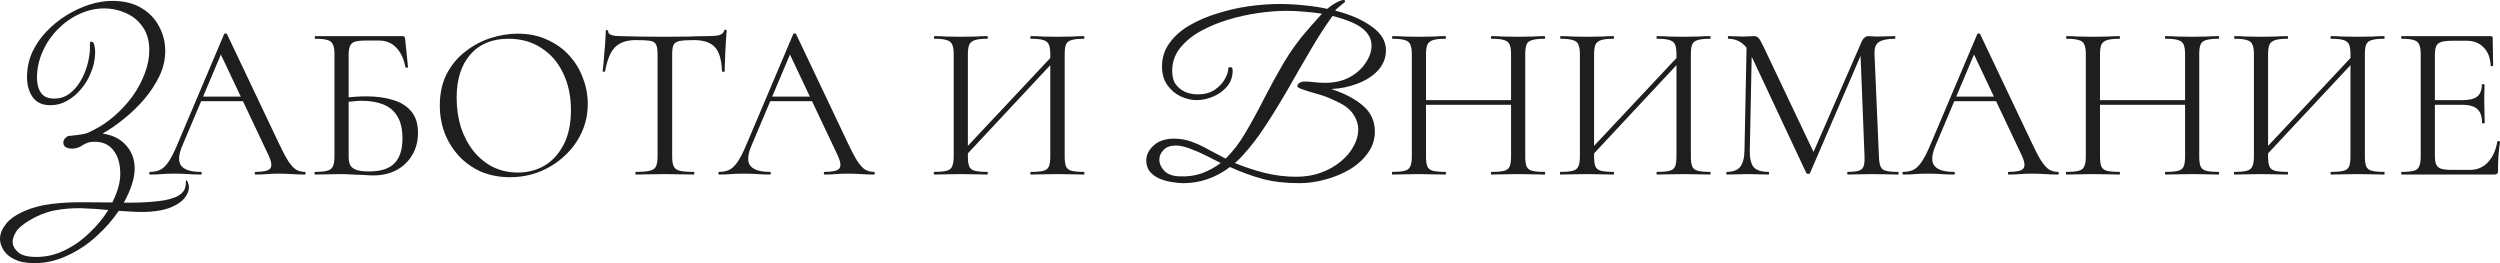 <?xml version="1.0" encoding="UTF-8"?> <svg xmlns="http://www.w3.org/2000/svg" viewBox="0 0 361.179 38.016" fill="none"><path d="M20.416 30.624C19.883 30.624 19.339 30.603 18.784 30.56C18.251 30.539 17.707 30.507 17.152 30.464C16.277 31.765 15.2 32.992 13.92 34.144C12.661 35.296 11.264 36.224 9.728 36.928C8.192 37.653 6.603 38.016 4.96 38.016C3.787 38.016 2.837 37.835 2.112 37.472C1.387 37.131 0.853 36.683 0.512 36.128C0.171 35.595 0 35.051 0 34.496C0 33.792 0.288 33.077 0.864 32.352C1.44 31.627 2.347 30.997 3.584 30.464C4.736 29.973 5.995 29.643 7.36 29.472C8.725 29.301 10.155 29.216 11.648 29.216C13.163 29.216 14.688 29.227 16.224 29.248C16.992 27.733 17.376 26.357 17.376 25.12C17.376 23.712 17.056 22.592 16.416 21.76C15.797 20.907 14.88 20.48 13.664 20.48C13.173 20.48 12.768 20.555 12.448 20.704C12.149 20.853 11.861 21.013 11.584 21.184C11.307 21.333 10.965 21.429 10.56 21.472C10.24 21.493 9.92 21.44 9.6 21.312C9.301 21.184 9.152 20.949 9.152 20.608C9.152 20.352 9.237 20.139 9.408 19.968C9.6 19.776 9.771 19.669 9.92 19.648C10.539 19.584 11.008 19.531 11.328 19.488C11.648 19.445 11.904 19.403 12.096 19.36C12.309 19.317 12.523 19.253 12.736 19.168C12.949 19.061 13.248 18.912 13.632 18.72C14.656 18.208 15.637 17.536 16.576 16.704C17.536 15.872 18.389 14.944 19.136 13.92C19.883 12.875 20.469 11.787 20.896 10.656C21.344 9.504 21.568 8.373 21.568 7.264C21.568 5.899 21.248 4.768 20.608 3.872C19.989 2.976 19.179 2.315 18.176 1.888C17.195 1.44 16.16 1.216 15.072 1.216C13.813 1.216 12.597 1.493 11.424 2.048C10.272 2.581 9.237 3.317 8.32 4.256C7.403 5.195 6.677 6.272 6.144 7.488C5.611 8.683 5.344 9.941 5.344 11.264C5.344 12.139 5.536 12.853 5.92 13.408C6.304 13.963 6.944 14.24 7.84 14.24C8.651 14.24 9.365 14.016 9.984 13.568C10.603 13.12 11.125 12.544 11.552 11.84C12 11.115 12.341 10.347 12.576 9.536C12.811 8.704 12.949 7.915 12.992 7.168V6.304C12.992 6.112 13.056 6.016 13.184 6.016C13.419 6.016 13.568 6.197 13.632 6.56C13.739 6.987 13.771 7.456 13.728 7.968C13.685 8.821 13.483 9.675 13.12 10.528C12.779 11.381 12.309 12.16 11.712 12.864C11.136 13.568 10.464 14.133 9.696 14.56C8.949 14.987 8.149 15.2 7.296 15.2C6.123 15.2 5.259 14.805 4.704 14.016C4.171 13.227 3.904 12.267 3.904 11.136C3.904 9.877 4.149 8.693 4.64 7.584C5.152 6.475 5.835 5.472 6.688 4.576C7.563 3.659 8.533 2.869 9.6 2.208C10.667 1.547 11.765 1.035 12.896 0.672C14.048 0.309 15.147 0.128 16.192 0.128C17.877 0.128 19.285 0.469 20.416 1.152C21.547 1.813 22.4 2.699 22.976 3.808C23.573 4.896 23.872 6.091 23.872 7.392C23.872 8.608 23.595 9.803 23.04 10.976C22.485 12.128 21.76 13.237 20.864 14.304C19.968 15.349 18.987 16.299 17.92 17.152C16.875 18.005 15.84 18.72 14.816 19.296C16.288 19.509 17.429 20.085 18.24 21.024C19.051 21.941 19.456 23.051 19.456 24.352C19.456 25.077 19.317 25.856 19.04 26.688C18.763 27.541 18.379 28.405 17.888 29.28C18.165 29.28 18.432 29.28 18.688 29.28C20.267 29.28 21.664 29.205 22.88 29.056C24.117 28.928 25.088 28.661 25.792 28.256C26.496 27.851 26.848 27.253 26.848 26.464V26.336C26.848 26.144 26.869 26.048 26.912 26.048C26.955 26.048 26.997 26.08 27.04 26.144C27.083 26.208 27.115 26.272 27.136 26.336C27.243 26.571 27.296 26.816 27.296 27.072C27.296 27.477 27.147 27.904 26.848 28.352C26.571 28.821 26.08 29.248 25.376 29.632C24.715 29.995 23.968 30.251 23.136 30.4C22.325 30.549 21.419 30.624 20.416 30.624ZM5.248 37.12C6.677 37.12 8.043 36.8 9.344 36.16C10.667 35.52 11.861 34.677 12.928 33.632C14.016 32.608 14.923 31.509 15.648 30.336C14.325 30.208 13.013 30.123 11.712 30.08C10.411 30.059 9.131 30.165 7.872 30.4C6.613 30.656 5.387 31.147 4.192 31.872C3.211 32.469 2.571 33.035 2.272 33.568C1.973 34.101 1.824 34.549 1.824 34.912C1.824 35.445 2.08 35.947 2.592 36.416C3.104 36.885 3.989 37.12 5.248 37.12Z" fill="#1E1E1E"></path><path d="M28.475 14.624L28.955 13.952H35.547L35.771 14.624H28.475ZM44.027 24.832C44.112 24.832 44.155 24.896 44.155 25.024C44.155 25.152 44.112 25.216 44.027 25.216C43.408 25.216 42.779 25.195 42.139 25.152C41.499 25.109 40.88 25.088 40.283 25.088C39.622 25.088 39.046 25.109 38.555 25.152C38.064 25.195 37.52 25.216 36.923 25.216C36.838 25.216 36.795 25.152 36.795 25.024C36.795 24.896 36.838 24.832 36.923 24.832C38.054 24.832 38.758 24.672 39.035 24.352C39.312 24.011 39.238 23.381 38.811 22.464L31.707 7.456L32.507 6.464L26.299 21.152C25.766 22.453 25.734 23.392 26.203 23.968C26.672 24.544 27.6 24.832 28.987 24.832C29.094 24.832 29.147 24.896 29.147 25.024C29.147 25.152 29.094 25.216 28.987 25.216C28.347 25.216 27.76 25.195 27.227 25.152C26.694 25.109 26.022 25.088 25.211 25.088C24.443 25.088 23.824 25.109 23.355 25.152C22.907 25.195 22.352 25.216 21.691 25.216C21.606 25.216 21.563 25.152 21.563 25.024C21.563 24.896 21.606 24.832 21.691 24.832C22.267 24.832 22.768 24.725 23.195 24.512C23.622 24.277 24.016 23.883 24.379 23.328C24.763 22.752 25.179 21.931 25.627 20.864L32.379 4.928C32.422 4.864 32.496 4.832 32.603 4.832C32.71 4.832 32.774 4.864 32.795 4.928L40.347 20.832C40.838 21.877 41.275 22.699 41.659 23.296C42.043 23.872 42.416 24.277 42.779 24.512C43.163 24.725 43.579 24.832 44.027 24.832Z" fill="#1E1E1E"></path><path d="M53.92 25.344C53.578 25.344 53.13 25.323 52.576 25.28C52.021 25.259 51.456 25.237 50.88 25.216C50.304 25.173 49.781 25.152 49.312 25.152C48.608 25.152 47.925 25.163 47.264 25.184C46.624 25.205 46.037 25.216 45.504 25.216C45.461 25.216 45.44 25.152 45.44 25.024C45.44 24.896 45.461 24.832 45.504 24.832C46.293 24.832 46.88 24.779 47.264 24.672C47.669 24.565 47.946 24.352 48.096 24.032C48.245 23.712 48.32 23.243 48.32 22.624V7.808C48.32 7.189 48.245 6.731 48.096 6.432C47.968 6.112 47.712 5.899 47.328 5.792C46.944 5.664 46.357 5.6 45.568 5.6C45.504 5.6 45.472 5.536 45.472 5.408C45.472 5.28 45.504 5.216 45.568 5.216H58.176C58.304 5.216 58.389 5.248 58.432 5.312C58.475 5.355 58.507 5.451 58.528 5.6L58.944 9.664C58.944 9.728 58.89 9.771 58.784 9.792C58.677 9.792 58.603 9.76 58.56 9.696C58.346 8.501 57.909 7.563 57.248 6.88C56.586 6.197 55.754 5.856 54.752 5.856H52.928C52.203 5.856 51.658 5.909 51.296 6.016C50.933 6.123 50.688 6.336 50.56 6.656C50.432 6.955 50.368 7.403 50.368 8V22.624C50.368 23.072 50.432 23.456 50.56 23.776C50.709 24.096 50.987 24.341 51.392 24.512C51.818 24.683 52.448 24.768 53.28 24.768C55.008 24.768 56.245 24.373 56.992 23.584C57.76 22.795 58.144 21.611 58.144 20.032C58.144 18.667 57.898 17.589 57.408 16.8C56.917 15.989 56.224 15.413 55.328 15.072C54.453 14.731 53.408 14.56 52.192 14.56C51.786 14.56 51.349 14.592 50.88 14.656C50.432 14.699 49.973 14.741 49.504 14.784L49.44 14.176C50.037 14.091 50.624 14.027 51.2 13.984C51.797 13.941 52.373 13.92 52.928 13.92C54.357 13.92 55.626 14.091 56.736 14.432C57.866 14.752 58.752 15.296 59.392 16.064C60.053 16.811 60.384 17.856 60.384 19.2C60.384 20.416 60.106 21.483 59.552 22.4C59.018 23.317 58.261 24.043 57.28 24.576C56.32 25.088 55.2 25.344 53.92 25.344Z" fill="#1E1E1E"></path><path d="M73.684 25.6C72.148 25.6 70.75 25.333 69.491 24.8C68.254 24.245 67.188 23.488 66.292 22.528C65.417 21.568 64.734 20.469 64.243 19.232C63.774 17.973 63.54 16.64 63.54 15.232C63.54 13.504 63.87 11.989 64.532 10.688C65.214 9.387 66.11 8.309 67.22 7.456C68.329 6.581 69.545 5.931 70.868 5.504C72.19 5.077 73.502 4.864 74.804 4.864C76.382 4.864 77.79 5.152 79.028 5.728C80.286 6.283 81.353 7.04 82.227 8C83.102 8.96 83.764 10.048 84.211 11.264C84.681 12.48 84.916 13.728 84.916 15.008C84.916 16.501 84.617 17.888 84.02 19.168C83.422 20.448 82.601 21.568 81.556 22.528C80.531 23.488 79.337 24.245 77.971 24.8C76.627 25.333 75.198 25.6 73.684 25.6ZM74.804 24.928C76.254 24.928 77.556 24.587 78.708 23.904C79.86 23.2 80.777 22.176 81.46 20.832C82.142 19.488 82.484 17.845 82.484 15.904C82.484 13.899 82.11 12.128 81.364 10.592C80.638 9.035 79.593 7.819 78.227 6.944C76.883 6.048 75.294 5.6 73.46 5.6C71.092 5.6 69.246 6.368 67.923 7.904C66.622 9.419 65.972 11.488 65.972 14.112C65.972 15.627 66.174 17.045 66.579 18.368C67.006 19.669 67.614 20.821 68.404 21.824C69.193 22.805 70.132 23.573 71.22 24.128C72.308 24.661 73.502 24.928 74.804 24.928Z" fill="#1E1E1E"></path><path d="M91.862 5.792C90.54 5.792 89.537 6.133 88.855 6.816C88.193 7.499 87.713 8.661 87.415 10.304C87.415 10.347 87.351 10.368 87.222 10.368C87.116 10.368 87.062 10.347 87.062 10.304C87.105 10.027 87.148 9.643 87.19 9.152C87.233 8.64 87.276 8.096 87.318 7.52C87.383 6.944 87.425 6.389 87.447 5.856C87.489 5.301 87.511 4.853 87.511 4.512C87.511 4.405 87.564 4.352 87.671 4.352C87.799 4.352 87.863 4.405 87.863 4.512C87.863 4.725 87.969 4.885 88.182 4.992C88.396 5.077 88.63 5.141 88.887 5.184C89.164 5.205 89.398 5.216 89.59 5.216C91.425 5.28 93.569 5.312 96.022 5.312C97.537 5.312 98.732 5.301 99.606 5.28C100.503 5.237 101.366 5.216 102.198 5.216C102.924 5.216 103.478 5.173 103.862 5.088C104.268 4.981 104.524 4.757 104.63 4.416C104.652 4.331 104.716 4.288 104.822 4.288C104.929 4.288 104.982 4.331 104.982 4.416C104.961 4.736 104.929 5.173 104.886 5.728C104.844 6.283 104.812 6.859 104.79 7.456C104.769 8.053 104.748 8.608 104.726 9.12C104.705 9.632 104.694 10.027 104.694 10.304C104.694 10.347 104.63 10.368 104.503 10.368C104.375 10.368 104.311 10.347 104.311 10.304C104.247 8.64 103.905 7.477 103.287 6.816C102.668 6.133 101.644 5.792 100.215 5.792C99.319 5.792 98.646 5.835 98.199 5.92C97.751 6.005 97.452 6.197 97.302 6.496C97.174 6.773 97.11 7.232 97.11 7.872V22.624C97.11 23.243 97.185 23.712 97.334 24.032C97.484 24.352 97.772 24.565 98.199 24.672C98.646 24.779 99.319 24.832 100.215 24.832C100.279 24.832 100.311 24.896 100.311 25.024C100.311 25.152 100.279 25.216 100.215 25.216C99.66 25.216 99.031 25.205 98.326 25.184C97.623 25.163 96.855 25.152 96.022 25.152C95.233 25.152 94.486 25.163 93.783 25.184C93.079 25.205 92.438 25.216 91.862 25.216C91.82 25.216 91.799 25.152 91.799 25.024C91.799 24.896 91.82 24.832 91.862 24.832C92.737 24.832 93.398 24.779 93.847 24.672C94.316 24.565 94.625 24.352 94.774 24.032C94.924 23.712 94.998 23.243 94.998 22.624V7.808C94.998 7.168 94.924 6.709 94.774 6.432C94.625 6.133 94.327 5.952 93.879 5.888C93.43 5.824 92.759 5.792 91.862 5.792Z" fill="#1E1E1E"></path><path d="M110.694 14.624L111.174 13.952H117.766L117.99 14.624H110.694ZM126.246 24.832C126.331 24.832 126.374 24.896 126.374 25.024C126.374 25.152 126.331 25.216 126.246 25.216C125.627 25.216 124.998 25.195 124.358 25.152C123.718 25.109 123.099 25.088 122.502 25.088C121.84 25.088 121.264 25.109 120.774 25.152C120.283 25.195 119.739 25.216 119.142 25.216C119.056 25.216 119.014 25.152 119.014 25.024C119.014 24.896 119.056 24.832 119.142 24.832C120.272 24.832 120.977 24.672 121.254 24.352C121.531 24.011 121.456 23.381 121.03 22.464L113.926 7.456L114.726 6.464L108.518 21.152C107.984 22.453 107.952 23.392 108.422 23.968C108.891 24.544 109.819 24.832 111.206 24.832C111.312 24.832 111.366 24.896 111.366 25.024C111.366 25.152 111.312 25.216 111.206 25.216C110.566 25.216 109.979 25.195 109.446 25.152C108.912 25.109 108.241 25.088 107.43 25.088C106.662 25.088 106.043 25.109 105.574 25.152C105.126 25.195 104.571 25.216 103.91 25.216C103.824 25.216 103.782 25.152 103.782 25.024C103.782 24.896 103.824 24.832 103.91 24.832C104.486 24.832 104.987 24.725 105.414 24.512C105.841 24.277 106.235 23.883 106.598 23.328C106.982 22.752 107.398 21.931 107.846 20.864L114.598 4.928C114.641 4.864 114.715 4.832 114.822 4.832C114.928 4.832 114.992 4.864 115.014 4.928L122.566 20.832C123.056 21.877 123.494 22.699 123.878 23.296C124.262 23.872 124.635 24.277 124.998 24.512C125.382 24.725 125.798 24.832 126.246 24.832Z" fill="#1E1E1E"></path><path d="M139.126 22.912L138.583 22.4L152.663 7.392L153.174 7.872L139.126 22.912ZM134.967 25.216C134.924 25.216 134.903 25.152 134.903 25.024C134.903 24.896 134.924 24.832 134.967 24.832C135.756 24.832 136.353 24.779 136.758 24.672C137.164 24.565 137.431 24.352 137.559 24.032C137.708 23.712 137.782 23.243 137.782 22.624V7.808C137.782 7.189 137.708 6.731 137.559 6.432C137.431 6.112 137.164 5.899 136.758 5.792C136.375 5.664 135.788 5.6 134.999 5.6C134.956 5.6 134.935 5.536 134.935 5.408C134.935 5.28 134.956 5.216 134.999 5.216C135.51 5.216 136.087 5.237 136.726 5.28C137.388 5.301 138.07 5.312 138.775 5.312C139.564 5.312 140.279 5.301 140.919 5.28C141.559 5.237 142.134 5.216 142.647 5.216C142.689 5.216 142.711 5.28 142.711 5.408C142.711 5.536 142.689 5.6 142.647 5.6C141.857 5.6 141.26 5.664 140.854 5.792C140.449 5.92 140.172 6.144 140.023 6.464C139.895 6.784 139.831 7.253 139.831 7.872V22.624C139.831 23.243 139.895 23.712 140.023 24.032C140.151 24.352 140.417 24.565 140.822 24.672C141.249 24.779 141.857 24.832 142.647 24.832C142.689 24.832 142.711 24.896 142.711 25.024C142.711 25.152 142.689 25.216 142.647 25.216C142.113 25.216 141.527 25.205 140.886 25.184C140.268 25.163 139.564 25.152 138.775 25.152C138.07 25.152 137.388 25.163 136.726 25.184C136.065 25.205 135.478 25.216 134.967 25.216ZM148.919 25.216C148.876 25.216 148.855 25.152 148.855 25.024C148.855 24.896 148.876 24.832 148.919 24.832C149.75 24.832 150.359 24.779 150.742 24.672C151.148 24.565 151.415 24.352 151.543 24.032C151.671 23.712 151.735 23.243 151.735 22.624V7.872C151.735 7.253 151.671 6.784 151.543 6.464C151.415 6.144 151.148 5.92 150.742 5.792C150.359 5.664 149.75 5.6 148.919 5.6C148.876 5.6 148.855 5.536 148.855 5.408C148.855 5.28 148.876 5.216 148.919 5.216C149.452 5.216 150.028 5.237 150.646 5.28C151.287 5.301 152.001 5.312 152.791 5.312C153.494 5.312 154.177 5.301 154.838 5.28C155.5 5.237 156.086 5.216 156.599 5.216C156.641 5.216 156.663 5.28 156.663 5.408C156.663 5.536 156.641 5.6 156.599 5.6C155.809 5.6 155.212 5.664 154.806 5.792C154.401 5.899 154.135 6.112 154.007 6.432C153.879 6.731 153.815 7.189 153.815 7.808V22.624C153.815 23.243 153.879 23.712 154.007 24.032C154.135 24.352 154.401 24.565 154.806 24.672C155.212 24.779 155.809 24.832 156.599 24.832C156.641 24.832 156.663 24.896 156.663 25.024C156.663 25.152 156.641 25.216 156.599 25.216C156.086 25.216 155.5 25.205 154.838 25.184C154.177 25.163 153.494 25.152 152.791 25.152C152.001 25.152 151.287 25.163 150.646 25.184C150.028 25.205 149.452 25.216 148.919 25.216Z" fill="#1E1E1E"></path><path d="M170.949 26.464C170.479 26.464 169.935 26.411 169.317 26.304C168.719 26.219 168.133 26.059 167.557 25.824C167.002 25.589 166.533 25.259 166.149 24.832C165.786 24.384 165.605 23.829 165.605 23.168C165.605 22.379 165.957 21.664 166.661 21.024C167.365 20.363 168.357 20.032 169.637 20.032C170.575 20.032 171.45 20.192 172.261 20.512C173.071 20.811 173.861 21.184 174.629 21.632C175.418 22.059 176.229 22.485 177.061 22.912C178.127 21.888 179.098 20.619 179.973 19.104C180.869 17.589 181.754 15.968 182.629 14.24C183.525 12.491 184.485 10.741 185.509 8.992C186.554 7.243 187.759 5.6 189.125 4.064L190.981 1.984C190.191 1.856 189.37 1.76 188.517 1.696C187.663 1.611 186.778 1.568 185.861 1.568C184.602 1.568 183.226 1.675 181.733 1.888C180.261 2.101 178.789 2.432 177.317 2.88C175.866 3.328 174.533 3.893 173.317 4.576C172.122 5.259 171.162 6.069 170.437 7.008C169.711 7.947 169.349 9.024 169.349 10.24C169.349 11.072 169.53 11.733 169.893 12.224C170.277 12.715 170.746 13.077 171.301 13.312C171.877 13.525 172.453 13.632 173.029 13.632C173.989 13.632 174.799 13.419 175.461 12.992C176.122 12.544 176.613 12.032 176.933 11.456C177.274 10.88 177.445 10.368 177.445 9.92C177.445 9.771 177.551 9.696 177.765 9.696C177.978 9.696 178.085 9.867 178.085 10.208C178.085 11.083 177.818 11.84 177.285 12.48C176.751 13.12 176.079 13.611 175.269 13.952C174.479 14.293 173.679 14.464 172.869 14.464C172.122 14.464 171.354 14.283 170.565 13.92C169.797 13.557 169.157 13.013 168.645 12.288C168.133 11.563 167.877 10.667 167.877 9.6C167.877 8.32 168.24 7.189 168.965 6.208C169.69 5.205 170.661 4.352 171.877 3.648C173.093 2.944 174.447 2.368 175.941 1.92C177.434 1.451 178.938 1.109 180.453 0.896C181.989 0.683 183.429 0.576 184.773 0.576C186.01 0.576 187.215 0.64 188.389 0.768C189.583 0.875 190.703 1.045 191.749 1.28C192.047 1.024 192.346 0.8 192.645 0.608C192.965 0.416 193.253 0.267 193.509 0.16C193.744 0.053 193.935 0 194.085 0C194.255 0 194.341 0.064 194.341 0.192C194.341 0.256 194.223 0.373 193.989 0.544C193.712 0.757 193.466 0.96 193.253 1.152C193.061 1.323 192.943 1.451 192.901 1.536C195.077 2.091 196.837 2.859 198.181 3.84C199.546 4.8 200.229 5.941 200.229 7.264C200.229 8.352 199.855 9.312 199.109 10.144C198.362 10.955 197.381 11.595 196.165 12.064C194.97 12.533 193.69 12.8 192.325 12.864C194.245 13.483 195.77 14.283 196.901 15.264C198.053 16.245 198.629 17.493 198.629 19.008C198.629 20.139 198.298 21.163 197.637 22.08C196.997 22.997 196.133 23.787 195.045 24.448C193.978 25.088 192.805 25.579 191.525 25.92C190.245 26.283 188.975 26.464 187.717 26.464C185.733 26.464 183.973 26.261 182.437 25.856C180.922 25.451 179.343 24.875 177.701 24.128C175.631 25.685 173.381 26.464 170.949 26.464ZM187.269 25.536C188.592 25.536 189.797 25.333 190.885 24.928C191.973 24.523 192.911 23.989 193.701 23.328C194.511 22.667 195.13 21.931 195.557 21.12C196.005 20.309 196.229 19.509 196.229 18.72C196.229 17.973 196.005 17.259 195.557 16.576C195.109 15.872 194.405 15.285 193.445 14.816C192.207 14.197 191.12 13.771 190.181 13.536C189.242 13.28 188.495 13.045 187.941 12.832C187.727 12.725 187.589 12.651 187.525 12.608C187.461 12.565 187.429 12.523 187.429 12.48C187.429 12.267 187.535 12.096 187.749 11.968C187.962 11.84 188.207 11.776 188.485 11.776C188.911 11.776 189.37 11.808 189.861 11.872C190.351 11.936 190.874 11.968 191.429 11.968C192.815 11.968 194.01 11.691 195.013 11.136C196.015 10.581 196.783 9.888 197.317 9.056C197.871 8.224 198.149 7.403 198.149 6.592C198.149 5.675 197.743 4.875 196.933 4.192C196.122 3.488 194.65 2.859 192.517 2.304C191.45 3.776 190.383 5.429 189.317 7.264C188.25 9.077 187.183 10.923 186.117 12.8C185.05 14.656 183.973 16.416 182.885 18.08C181.797 19.744 180.709 21.173 179.621 22.368C179.365 22.645 179.162 22.859 179.013 23.008C178.863 23.136 178.661 23.317 178.405 23.552C179.685 24.085 181.093 24.555 182.629 24.96C184.165 25.344 185.711 25.536 187.269 25.536ZM170.309 25.472C171.503 25.536 172.591 25.397 173.573 25.056C174.576 24.693 175.503 24.192 176.357 23.552C175.845 23.296 175.194 22.965 174.405 22.56C173.615 22.155 172.815 21.803 172.005 21.504C171.194 21.184 170.49 21.024 169.893 21.024C169.103 21.024 168.506 21.237 168.101 21.664C167.695 22.069 167.493 22.539 167.493 23.072C167.493 23.627 167.727 24.16 168.197 24.672C168.666 25.163 169.37 25.429 170.309 25.472Z" fill="#1E1E1E"></path><path d="M218.305 7.872C218.305 7.253 218.241 6.784 218.113 6.464C217.985 6.144 217.718 5.92 217.313 5.792C216.929 5.664 216.321 5.6 215.489 5.6C215.425 5.6 215.393 5.536 215.393 5.408C215.393 5.28 215.425 5.216 215.489 5.216C216.001 5.216 216.577 5.237 217.217 5.28C217.857 5.301 218.571 5.312 219.361 5.312C220.065 5.312 220.747 5.301 221.409 5.28C222.07 5.237 222.646 5.216 223.137 5.216C223.201 5.216 223.233 5.28 223.233 5.408C223.233 5.536 223.201 5.6 223.137 5.6C222.347 5.6 221.75 5.664 221.345 5.792C220.939 5.899 220.673 6.112 220.545 6.432C220.417 6.731 220.353 7.189 220.353 7.808V22.624C220.353 23.243 220.417 23.712 220.545 24.032C220.673 24.352 220.939 24.565 221.345 24.672C221.75 24.779 222.347 24.832 223.137 24.832C223.201 24.832 223.233 24.896 223.233 25.024C223.233 25.152 223.201 25.216 223.137 25.216C222.646 25.216 222.07 25.205 221.409 25.184C220.747 25.163 220.065 25.152 219.361 25.152C218.571 25.152 217.857 25.163 217.217 25.184C216.577 25.205 216.001 25.216 215.489 25.216C215.425 25.216 215.393 25.152 215.393 25.024C215.393 24.896 215.425 24.832 215.489 24.832C216.321 24.832 216.929 24.779 217.313 24.672C217.718 24.565 217.985 24.352 218.113 24.032C218.241 23.712 218.305 23.243 218.305 22.624V7.872ZM204.897 15.136V14.464H219.201V15.136H204.897ZM203.969 22.624V7.808C203.969 7.189 203.894 6.731 203.745 6.432C203.617 6.112 203.35 5.899 202.945 5.792C202.561 5.664 201.974 5.6 201.185 5.6C201.142 5.6 201.121 5.536 201.121 5.408C201.121 5.28 201.142 5.216 201.185 5.216C201.697 5.216 202.273 5.237 202.913 5.28C203.574 5.301 204.257 5.312 204.961 5.312C205.75 5.312 206.465 5.301 207.105 5.28C207.745 5.237 208.321 5.216 208.833 5.216C208.875 5.216 208.897 5.28 208.897 5.408C208.897 5.536 208.875 5.6 208.833 5.6C208.043 5.6 207.446 5.664 207.041 5.792C206.635 5.92 206.358 6.144 206.209 6.464C206.081 6.784 206.017 7.253 206.017 7.872V22.624C206.017 23.243 206.081 23.712 206.209 24.032C206.337 24.352 206.604 24.565 207.009 24.672C207.435 24.779 208.043 24.832 208.833 24.832C208.875 24.832 208.897 24.896 208.897 25.024C208.897 25.152 208.875 25.216 208.833 25.216C208.299 25.216 207.713 25.205 207.073 25.184C206.454 25.163 205.75 25.152 204.961 25.152C204.257 25.152 203.574 25.163 202.913 25.184C202.251 25.205 201.665 25.216 201.153 25.216C201.11 25.216 201.089 25.152 201.089 25.024C201.089 24.896 201.11 24.832 201.153 24.832C201.942 24.832 202.539 24.779 202.945 24.672C203.35 24.565 203.617 24.352 203.745 24.032C203.894 23.712 203.969 23.243 203.969 22.624Z" fill="#1E1E1E"></path><path d="M229.594 22.912L229.05 22.4L243.13 7.392L243.642 7.872L229.594 22.912ZM225.434 25.216C225.391 25.216 225.37 25.152 225.37 25.024C225.37 24.896 225.391 24.832 225.434 24.832C226.223 24.832 226.821 24.779 227.226 24.672C227.631 24.565 227.898 24.352 228.026 24.032C228.175 23.712 228.25 23.243 228.25 22.624V7.808C228.25 7.189 228.175 6.731 228.026 6.432C227.898 6.112 227.631 5.899 227.226 5.792C226.842 5.664 226.255 5.6 225.466 5.6C225.423 5.6 225.402 5.536 225.402 5.408C225.402 5.28 225.423 5.216 225.466 5.216C225.978 5.216 226.554 5.237 227.194 5.28C227.855 5.301 228.538 5.312 229.242 5.312C230.031 5.312 230.746 5.301 231.386 5.28C232.026 5.237 232.602 5.216 233.114 5.216C233.157 5.216 233.178 5.28 233.178 5.408C233.178 5.536 233.157 5.6 233.114 5.6C232.325 5.6 231.727 5.664 231.322 5.792C230.917 5.92 230.639 6.144 230.49 6.464C230.362 6.784 230.298 7.253 230.298 7.872V22.624C230.298 23.243 230.362 23.712 230.49 24.032C230.618 24.352 230.885 24.565 231.29 24.672C231.717 24.779 232.325 24.832 233.114 24.832C233.157 24.832 233.178 24.896 233.178 25.024C233.178 25.152 233.157 25.216 233.114 25.216C232.581 25.216 231.994 25.205 231.354 25.184C230.735 25.163 230.031 25.152 229.242 25.152C228.538 25.152 227.855 25.163 227.194 25.184C226.533 25.205 225.946 25.216 225.434 25.216ZM239.386 25.216C239.343 25.216 239.322 25.152 239.322 25.024C239.322 24.896 239.343 24.832 239.386 24.832C240.218 24.832 240.826 24.779 241.21 24.672C241.615 24.565 241.882 24.352 242.01 24.032C242.138 23.712 242.202 23.243 242.202 22.624V7.872C242.202 7.253 242.138 6.784 242.01 6.464C241.882 6.144 241.615 5.92 241.21 5.792C240.826 5.664 240.218 5.6 239.386 5.6C239.343 5.6 239.322 5.536 239.322 5.408C239.322 5.28 239.343 5.216 239.386 5.216C239.919 5.216 240.495 5.237 241.114 5.28C241.754 5.301 242.469 5.312 243.258 5.312C243.962 5.312 244.645 5.301 245.306 5.28C245.967 5.237 246.554 5.216 247.066 5.216C247.109 5.216 247.13 5.28 247.13 5.408C247.13 5.536 247.109 5.6 247.066 5.6C246.277 5.6 245.679 5.664 245.274 5.792C244.869 5.899 244.602 6.112 244.474 6.432C244.346 6.731 244.282 7.189 244.282 7.808V22.624C244.282 23.243 244.346 23.712 244.474 24.032C244.602 24.352 244.869 24.565 245.274 24.672C245.679 24.779 246.277 24.832 247.066 24.832C247.109 24.832 247.13 24.896 247.13 25.024C247.13 25.152 247.109 25.216 247.066 25.216C246.554 25.216 245.967 25.205 245.306 25.184C244.645 25.163 243.962 25.152 243.258 25.152C242.469 25.152 241.754 25.163 241.114 25.184C240.495 25.205 239.919 25.216 239.386 25.216Z" fill="#1E1E1E"></path><path d="M252.028 21.728L252.348 5.952L253.115 6.016L252.795 21.728C252.775 22.837 252.955 23.637 253.34 24.128C253.745 24.597 254.47 24.832 255.517 24.832C255.56 24.832 255.58 24.896 255.58 25.024C255.58 25.152 255.56 25.216 255.517 25.216C255.048 25.216 254.555 25.205 254.045 25.184C253.553 25.163 253.01 25.152 252.413 25.152C251.858 25.152 251.336 25.163 250.843 25.184C250.353 25.205 249.895 25.216 249.468 25.216C249.426 25.216 249.404 25.152 249.404 25.024C249.404 24.896 249.426 24.832 249.468 24.832C250.363 24.832 251.003 24.597 251.388 24.128C251.793 23.637 252.008 22.837 252.028 21.728ZM274.204 24.832C274.269 24.832 274.301 24.896 274.301 25.024C274.301 25.152 274.269 25.216 274.204 25.216C273.691 25.216 273.106 25.205 272.444 25.184C271.804 25.163 271.132 25.152 270.429 25.152C269.745 25.152 269.105 25.163 268.507 25.184C267.932 25.205 267.41 25.216 266.94 25.216C266.898 25.216 266.875 25.152 266.875 25.024C266.875 24.896 266.898 24.832 266.94 24.832C268.007 24.832 268.69 24.693 268.987 24.416C269.287 24.139 269.415 23.541 269.372 22.624L268.765 7.168L269.82 5.696L261.501 24.992C261.479 25.077 261.394 25.12 261.244 25.12C261.094 25.12 260.999 25.077 260.956 24.992L252.925 7.872C252.198 6.357 251.121 5.6 249.692 5.6C249.65 5.6 249.628 5.536 249.628 5.408C249.628 5.28 249.65 5.216 249.692 5.216C250.033 5.216 250.396 5.227 250.781 5.248C251.186 5.269 251.516 5.28 251.773 5.28C252.113 5.28 252.423 5.269 252.7 5.248C252.998 5.227 253.223 5.216 253.373 5.216C253.67 5.216 253.905 5.312 254.075 5.504C254.248 5.696 254.503 6.155 254.845 6.88L262.141 22.24L261.149 23.904L268.957 6.016C269.062 5.76 269.202 5.568 269.372 5.44C269.542 5.291 269.725 5.216 269.917 5.216C270.045 5.216 270.215 5.227 270.429 5.248C270.642 5.269 270.897 5.28 271.197 5.28C271.772 5.28 272.242 5.269 272.604 5.248C272.966 5.227 273.351 5.216 273.756 5.216C273.799 5.216 273.821 5.28 273.821 5.408C273.821 5.536 273.799 5.6 273.756 5.6C272.732 5.6 271.974 5.749 271.484 6.048C270.994 6.347 270.769 6.933 270.812 7.808L271.452 22.624C271.474 23.243 271.549 23.712 271.677 24.032C271.804 24.352 272.059 24.565 272.444 24.672C272.849 24.779 273.436 24.832 274.204 24.832Z" fill="#1E1E1E"></path><path d="M281.755 14.624L282.235 13.952H288.826L289.051 14.624H281.755ZM297.307 24.832C297.392 24.832 297.434 24.896 297.434 25.024C297.434 25.152 297.392 25.216 297.307 25.216C296.689 25.216 296.059 25.195 295.42 25.152C294.78 25.109 294.16 25.088 293.562 25.088C292.903 25.088 292.325 25.109 291.835 25.152C291.345 25.195 290.8 25.216 290.203 25.216C290.118 25.216 290.076 25.152 290.076 25.024C290.076 24.896 290.118 24.832 290.203 24.832C291.333 24.832 292.038 24.672 292.315 24.352C292.593 24.011 292.518 23.381 292.09 22.464L284.987 7.456L285.786 6.464L279.58 21.152C279.045 22.453 279.013 23.392 279.483 23.968C279.953 24.544 280.88 24.832 282.267 24.832C282.375 24.832 282.427 24.896 282.427 25.024C282.427 25.152 282.375 25.216 282.267 25.216C281.627 25.216 281.04 25.195 280.508 25.152C279.973 25.109 279.303 25.088 278.49 25.088C277.723 25.088 277.103 25.109 276.636 25.152C276.186 25.195 275.633 25.216 274.971 25.216C274.886 25.216 274.844 25.152 274.844 25.024C274.844 24.896 274.886 24.832 274.971 24.832C275.546 24.832 276.048 24.725 276.476 24.512C276.901 24.277 277.296 23.883 277.658 23.328C278.043 22.752 278.458 21.931 278.908 20.864L285.659 4.928C285.701 4.864 285.776 4.832 285.884 4.832C285.989 4.832 286.054 4.864 286.074 4.928L293.627 20.832C294.117 21.877 294.555 22.699 294.94 23.296C295.322 23.872 295.697 24.277 296.059 24.512C296.442 24.725 296.859 24.832 297.307 24.832Z" fill="#1E1E1E"></path><path d="M315.681 7.872C315.681 7.253 315.616 6.784 315.488 6.464C315.361 6.144 315.093 5.92 314.688 5.792C314.303 5.664 313.696 5.6 312.864 5.6C312.799 5.6 312.769 5.536 312.769 5.408C312.769 5.28 312.799 5.216 312.864 5.216C313.376 5.216 313.951 5.237 314.591 5.28C315.231 5.301 315.946 5.312 316.735 5.312C317.44 5.312 318.123 5.301 318.783 5.28C319.445 5.237 320.022 5.216 320.512 5.216C320.575 5.216 320.607 5.28 320.607 5.408C320.607 5.536 320.575 5.6 320.512 5.6C319.722 5.6 319.125 5.664 318.72 5.792C318.315 5.899 318.048 6.112 317.92 6.432C317.793 6.731 317.728 7.189 317.728 7.808V22.624C317.728 23.243 317.793 23.712 317.92 24.032C318.048 24.352 318.315 24.565 318.72 24.672C319.125 24.779 319.722 24.832 320.512 24.832C320.575 24.832 320.607 24.896 320.607 25.024C320.607 25.152 320.575 25.216 320.512 25.216C320.022 25.216 319.445 25.205 318.783 25.184C318.123 25.163 317.44 25.152 316.735 25.152C315.946 25.152 315.231 25.163 314.591 25.184C313.951 25.205 313.376 25.216 312.864 25.216C312.799 25.216 312.769 25.152 312.769 25.024C312.769 24.896 312.799 24.832 312.864 24.832C313.696 24.832 314.303 24.779 314.688 24.672C315.093 24.565 315.361 24.352 315.488 24.032C315.616 23.712 315.681 23.243 315.681 22.624V7.872ZM302.271 15.136V14.464H316.575V15.136H302.271ZM301.343 22.624V7.808C301.343 7.189 301.268 6.731 301.121 6.432C300.991 6.112 300.726 5.899 300.319 5.792C299.936 5.664 299.349 5.6 298.559 5.6C298.516 5.6 298.496 5.536 298.496 5.408C298.496 5.28 298.516 5.216 298.559 5.216C299.071 5.216 299.649 5.237 300.289 5.28C300.949 5.301 301.631 5.312 302.336 5.312C303.126 5.312 303.84 5.301 304.48 5.28C305.12 5.237 305.695 5.216 306.207 5.216C306.25 5.216 306.272 5.28 306.272 5.408C306.272 5.536 306.25 5.6 306.207 5.6C305.418 5.6 304.82 5.664 304.415 5.792C304.01 5.92 303.733 6.144 303.583 6.464C303.456 6.784 303.391 7.253 303.391 7.872V22.624C303.391 23.243 303.456 23.712 303.583 24.032C303.713 24.352 303.978 24.565 304.383 24.672C304.81 24.779 305.418 24.832 306.207 24.832C306.25 24.832 306.272 24.896 306.272 25.024C306.272 25.152 306.25 25.216 306.207 25.216C305.675 25.216 305.088 25.205 304.448 25.184C303.828 25.163 303.126 25.152 302.336 25.152C301.631 25.152 300.949 25.163 300.289 25.184C299.626 25.205 299.039 25.216 298.529 25.216C298.484 25.216 298.464 25.152 298.464 25.024C298.464 24.896 298.484 24.832 298.529 24.832C299.316 24.832 299.914 24.779 300.319 24.672C300.726 24.565 300.991 24.352 301.121 24.032C301.268 23.712 301.343 23.243 301.343 22.624Z" fill="#1E1E1E"></path><path d="M326.968 22.912L326.426 22.4L340.506 7.392L341.018 7.872L326.968 22.912ZM322.809 25.216C322.767 25.216 322.744 25.152 322.744 25.024C322.744 24.896 322.767 24.832 322.809 24.832C323.599 24.832 324.196 24.779 324.601 24.672C325.006 24.565 325.274 24.352 325.401 24.032C325.551 23.712 325.626 23.243 325.626 22.624V7.808C325.626 7.189 325.551 6.731 325.401 6.432C325.274 6.112 325.006 5.899 324.601 5.792C324.216 5.664 323.632 5.6 322.842 5.6C322.799 5.6 322.777 5.536 322.777 5.408C322.777 5.28 322.799 5.216 322.842 5.216C323.354 5.216 323.929 5.237 324.569 5.28C325.231 5.301 325.914 5.312 326.616 5.312C327.406 5.312 328.121 5.301 328.761 5.28C329.4 5.237 329.978 5.216 330.49 5.216C330.533 5.216 330.553 5.28 330.553 5.408C330.553 5.536 330.533 5.6 330.49 5.6C329.7 5.6 329.103 5.664 328.698 5.792C328.291 5.92 328.013 6.144 327.866 6.464C327.736 6.784 327.673 7.253 327.673 7.872V22.624C327.673 23.243 327.736 23.712 327.866 24.032C327.993 24.352 328.261 24.565 328.666 24.672C329.09 24.779 329.7 24.832 330.49 24.832C330.533 24.832 330.553 24.896 330.553 25.024C330.553 25.152 330.533 25.216 330.49 25.216C329.955 25.216 329.368 25.205 328.728 25.184C328.111 25.163 327.406 25.152 326.616 25.152C325.914 25.152 325.231 25.163 324.569 25.184C323.907 25.205 323.322 25.216 322.809 25.216ZM336.761 25.216C336.719 25.216 336.696 25.152 336.696 25.024C336.696 24.896 336.719 24.832 336.761 24.832C337.594 24.832 338.201 24.779 338.586 24.672C338.991 24.565 339.256 24.352 339.386 24.032C339.513 23.712 339.576 23.243 339.576 22.624V7.872C339.576 7.253 339.513 6.784 339.386 6.464C339.256 6.144 338.991 5.92 338.586 5.792C338.201 5.664 337.594 5.6 336.761 5.6C336.719 5.6 336.696 5.536 336.696 5.408C336.696 5.28 336.719 5.216 336.761 5.216C337.294 5.216 337.871 5.237 338.489 5.28C339.129 5.301 339.843 5.312 340.633 5.312C341.338 5.312 342.02 5.301 342.68 5.28C343.343 5.237 343.93 5.216 344.44 5.216C344.482 5.216 344.505 5.28 344.505 5.408C344.505 5.536 344.482 5.6 344.44 5.6C343.653 5.6 343.055 5.664 342.648 5.792C342.243 5.899 341.978 6.112 341.848 6.432C341.721 6.731 341.658 7.189 341.658 7.808V22.624C341.658 23.243 341.721 23.712 341.848 24.032C341.978 24.352 342.243 24.565 342.648 24.672C343.055 24.779 343.653 24.832 344.44 24.832C344.482 24.832 344.505 24.896 344.505 25.024C344.505 25.152 344.482 25.216 344.44 25.216C343.93 25.216 343.343 25.205 342.68 25.184C342.02 25.163 341.338 25.152 340.633 25.152C339.843 25.152 339.129 25.163 338.489 25.184C337.871 25.205 337.294 25.216 336.761 25.216Z" fill="#1E1E1E"></path><path d="M360.379 25.216H346.972C346.929 25.216 346.907 25.152 346.907 25.024C346.907 24.896 346.929 24.832 346.972 24.832C347.762 24.832 348.347 24.779 348.732 24.672C349.114 24.565 349.372 24.352 349.499 24.032C349.649 23.712 349.724 23.243 349.724 22.624V7.808C349.724 7.189 349.649 6.731 349.499 6.432C349.372 6.112 349.114 5.899 348.732 5.792C348.347 5.664 347.762 5.6 346.972 5.6C346.929 5.6 346.907 5.536 346.907 5.408C346.907 5.28 346.929 5.216 346.972 5.216H359.834C360.027 5.216 360.124 5.312 360.124 5.504L360.187 9.44C360.187 9.504 360.124 9.547 359.994 9.568C359.889 9.568 359.834 9.536 359.834 9.472C359.772 8.32 359.42 7.435 358.78 6.816C358.16 6.197 357.35 5.888 356.348 5.888H354.396C353.671 5.888 353.116 5.941 352.731 6.048C352.368 6.155 352.113 6.357 351.964 6.656C351.836 6.955 351.771 7.392 351.771 7.968V22.496C351.771 23.051 351.836 23.477 351.964 23.776C352.113 24.075 352.358 24.277 352.698 24.384C353.061 24.491 353.596 24.544 354.298 24.544H356.86C357.882 24.544 358.737 24.181 359.42 23.456C360.124 22.709 360.582 21.707 360.794 20.448C360.794 20.384 360.859 20.363 360.987 20.384C361.114 20.405 361.179 20.448 361.179 20.512C361.094 21.067 361.019 21.739 360.954 22.528C360.912 23.317 360.892 24.053 360.892 24.736C360.892 25.056 360.722 25.216 360.379 25.216ZM358.587 17.76C358.587 16.821 358.352 16.149 357.882 15.744C357.435 15.339 356.678 15.136 355.61 15.136H350.811V14.464H355.708C356.73 14.464 357.457 14.293 357.882 13.952C358.332 13.589 358.555 13.013 358.555 12.224C358.555 12.181 358.62 12.16 358.747 12.16C358.875 12.16 358.94 12.181 358.94 12.224C358.94 12.864 358.93 13.365 358.907 13.728C358.907 14.069 358.907 14.432 358.907 14.816C358.907 15.307 358.917 15.787 358.94 16.256C358.96 16.725 358.972 17.227 358.972 17.76C358.972 17.803 358.907 17.824 358.78 17.824C358.652 17.824 358.587 17.803 358.587 17.76Z" fill="#1E1E1E"></path></svg> 